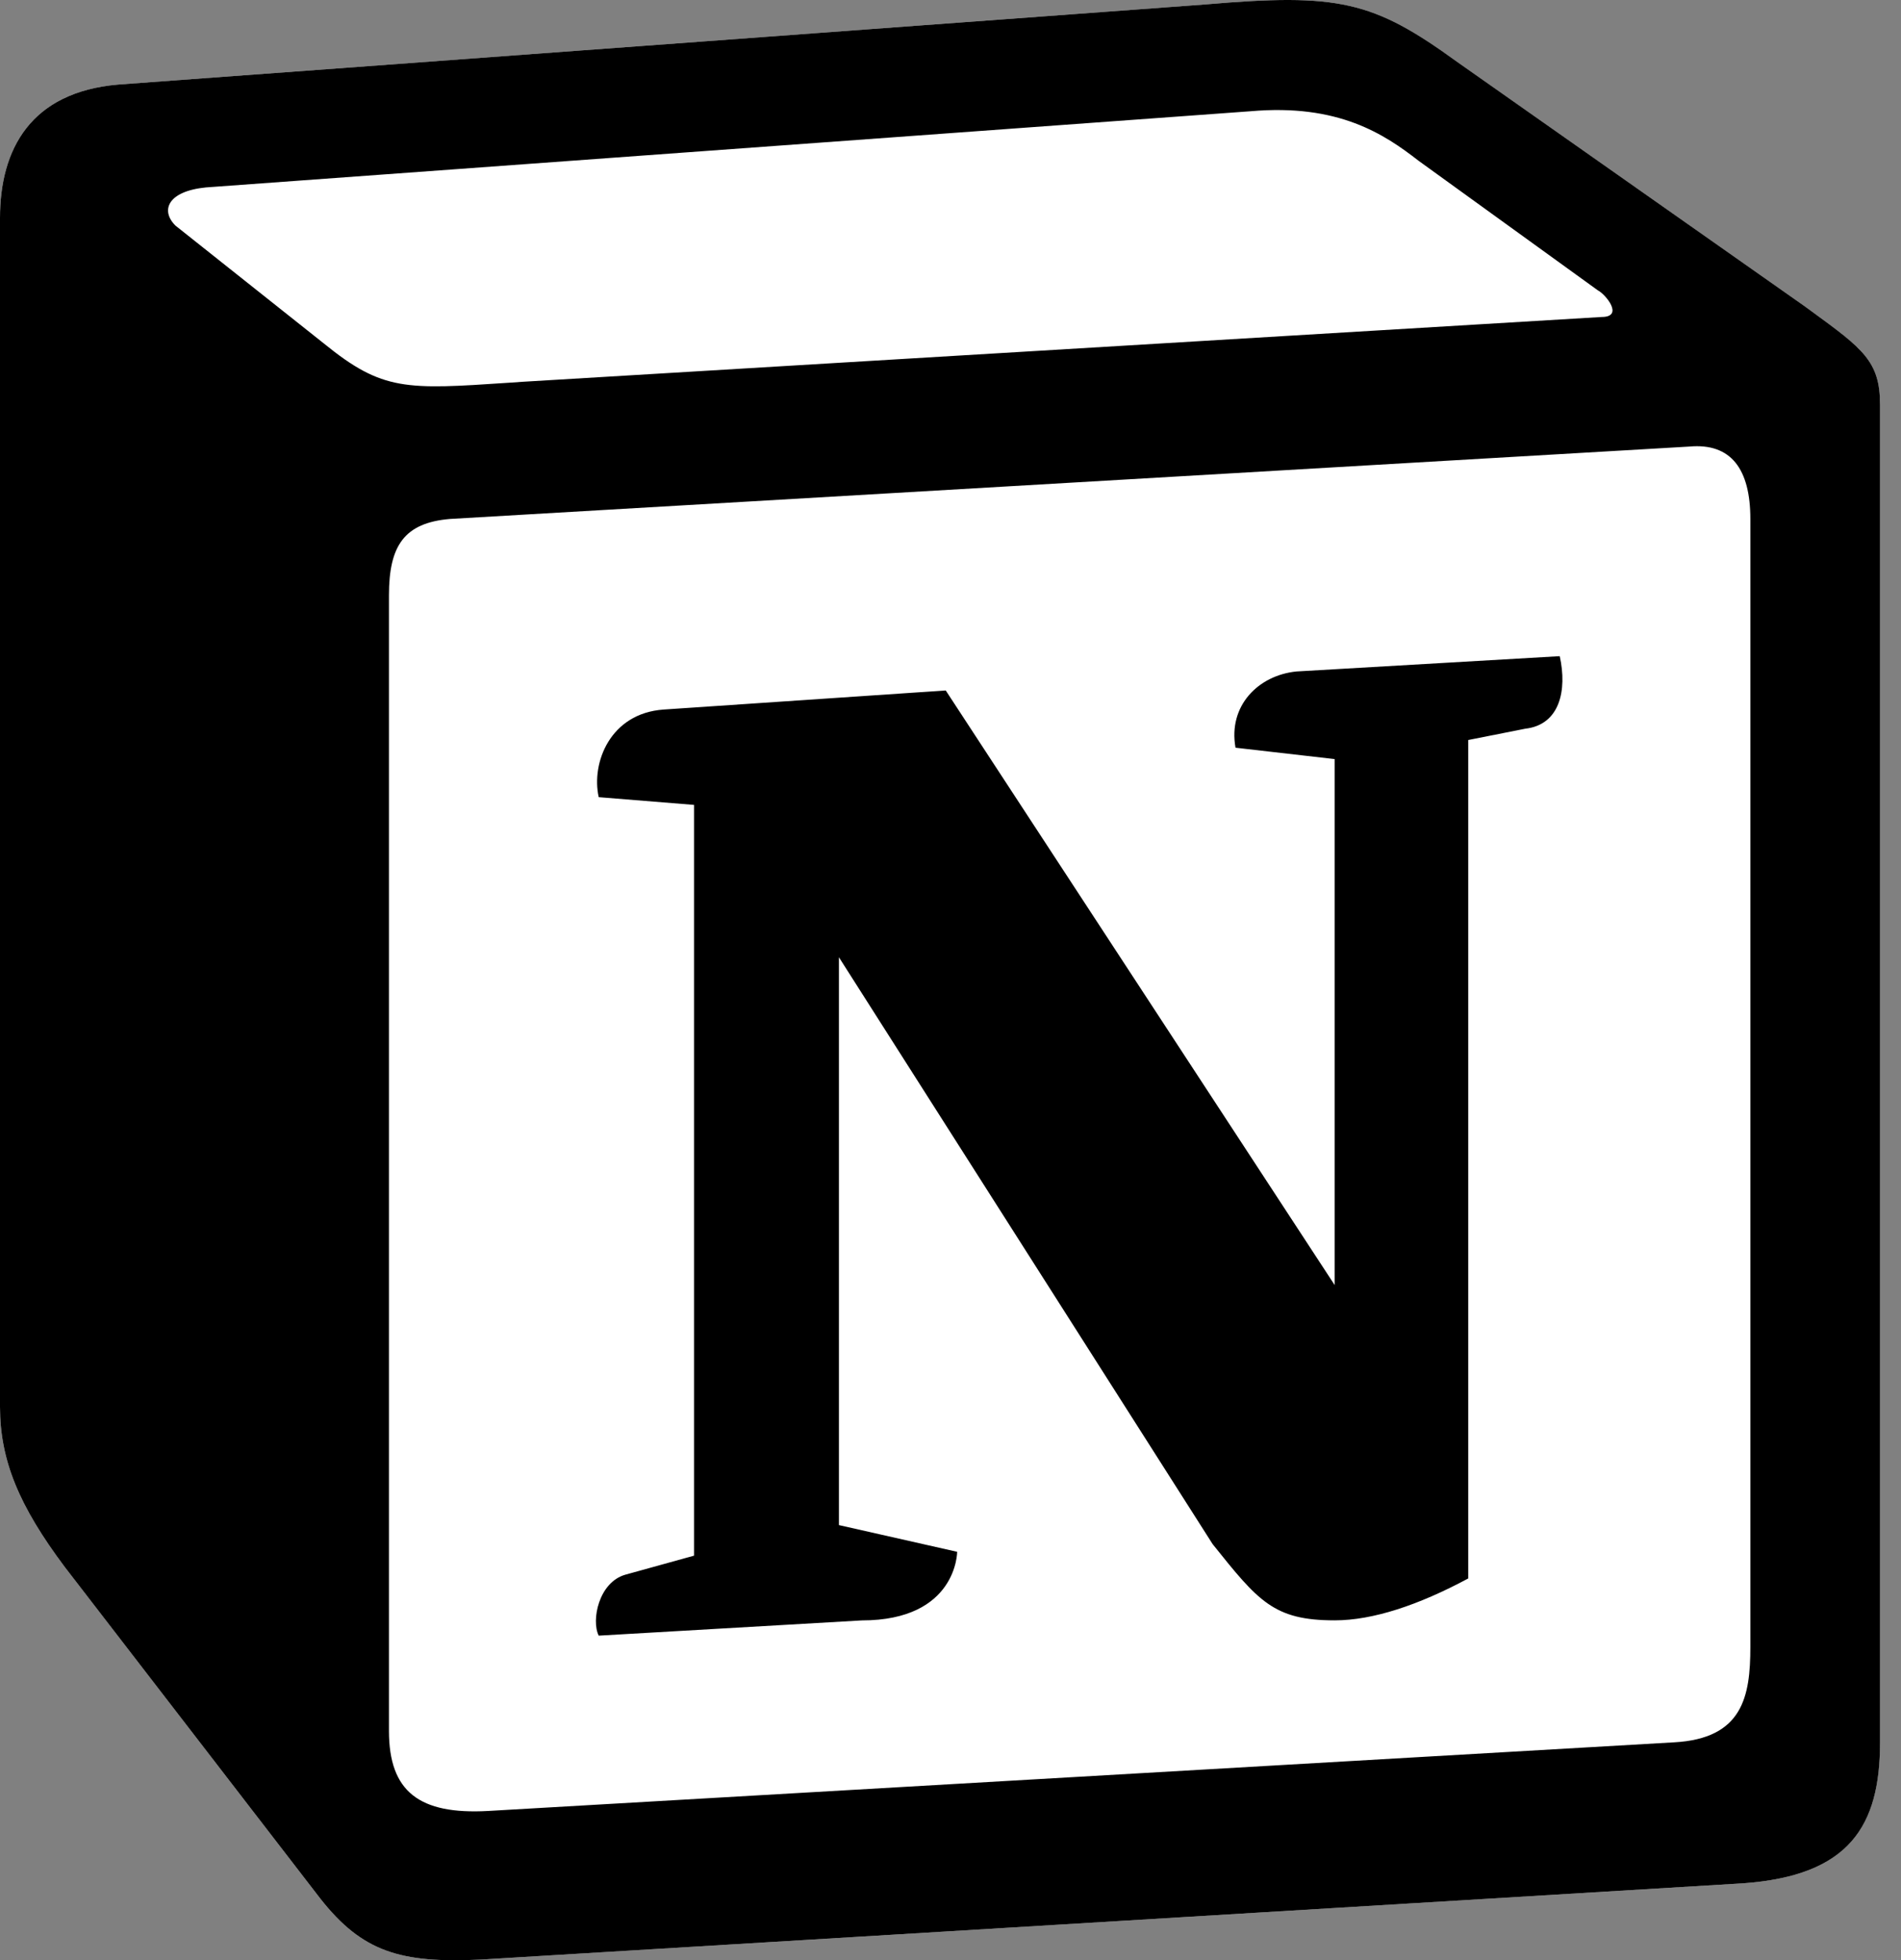 <svg width="97" height="100" viewBox="0 0 97 100" fill="none" xmlns="http://www.w3.org/2000/svg">
<rect x="0" y="0" width="97" height="100" fill="#808080" stroke="none"/>
<g clip-path="url(#clip0_815_405)">
<path d="M6.033 4.314L61.487 0.227C68.297 -0.356 70.047 0.037 74.327 3.144L92.03 15.587C94.953 17.727 95.927 18.311 95.927 20.641V88.884C95.927 93.161 94.367 95.691 88.92 96.077L24.523 99.967C20.43 100.161 18.487 99.577 16.343 96.854L3.31 79.941C0.967 76.827 0 74.497 0 71.774V11.114C0 7.617 1.56 4.701 6.033 4.314Z" fill="white"/>
<path fill-rule="evenodd" clip-rule="evenodd" d="M61.49 0.227L6.027 4.314C1.56 4.701 0 7.617 0 11.114V71.774C0 74.497 0.97 76.827 3.307 79.941L16.343 96.854C18.487 99.577 20.43 100.161 24.52 99.967L88.923 96.077C94.37 95.691 95.93 93.161 95.93 88.884V20.641C95.93 18.431 95.053 17.794 92.473 15.907L92.033 15.587L74.333 3.144C70.05 0.037 68.3 -0.356 61.487 0.227H61.49ZM25.977 19.524C20.72 19.877 19.523 19.957 16.54 17.534L8.95 11.507C8.173 10.727 8.563 9.754 10.507 9.561L63.823 5.674C68.297 5.284 70.633 6.841 72.383 8.201L81.53 14.811C81.92 15.007 82.89 16.171 81.723 16.171L26.657 19.477L25.977 19.524ZM19.847 88.301V30.367C19.847 27.837 20.627 26.671 22.96 26.474L86.197 22.781C88.34 22.587 89.313 23.947 89.313 26.474V84.021C89.313 86.551 88.923 88.691 85.42 88.884L24.907 92.384C21.407 92.577 19.847 91.414 19.847 88.301ZM79.587 33.474C79.973 35.224 79.587 36.974 77.83 37.174L74.917 37.751V80.524C72.383 81.884 70.05 82.661 68.103 82.661C64.99 82.661 64.21 81.687 61.877 78.774L42.807 48.834V77.801L48.84 79.164C48.84 79.164 48.84 82.664 43.973 82.664L30.55 83.441C30.16 82.661 30.55 80.717 31.91 80.331L35.413 79.361V41.061L30.55 40.667C30.16 38.917 31.13 36.391 33.857 36.197L48.257 35.224L68.103 65.557V38.724L63.043 38.144C62.657 36.001 64.21 34.447 66.157 34.254L79.587 33.474Z" fill="black"/>
</g>
<defs>
<clipPath id="clip0_815_405">
<rect width="96.667" height="100" fill="white"/>
</clipPath>
</defs>
</svg>
